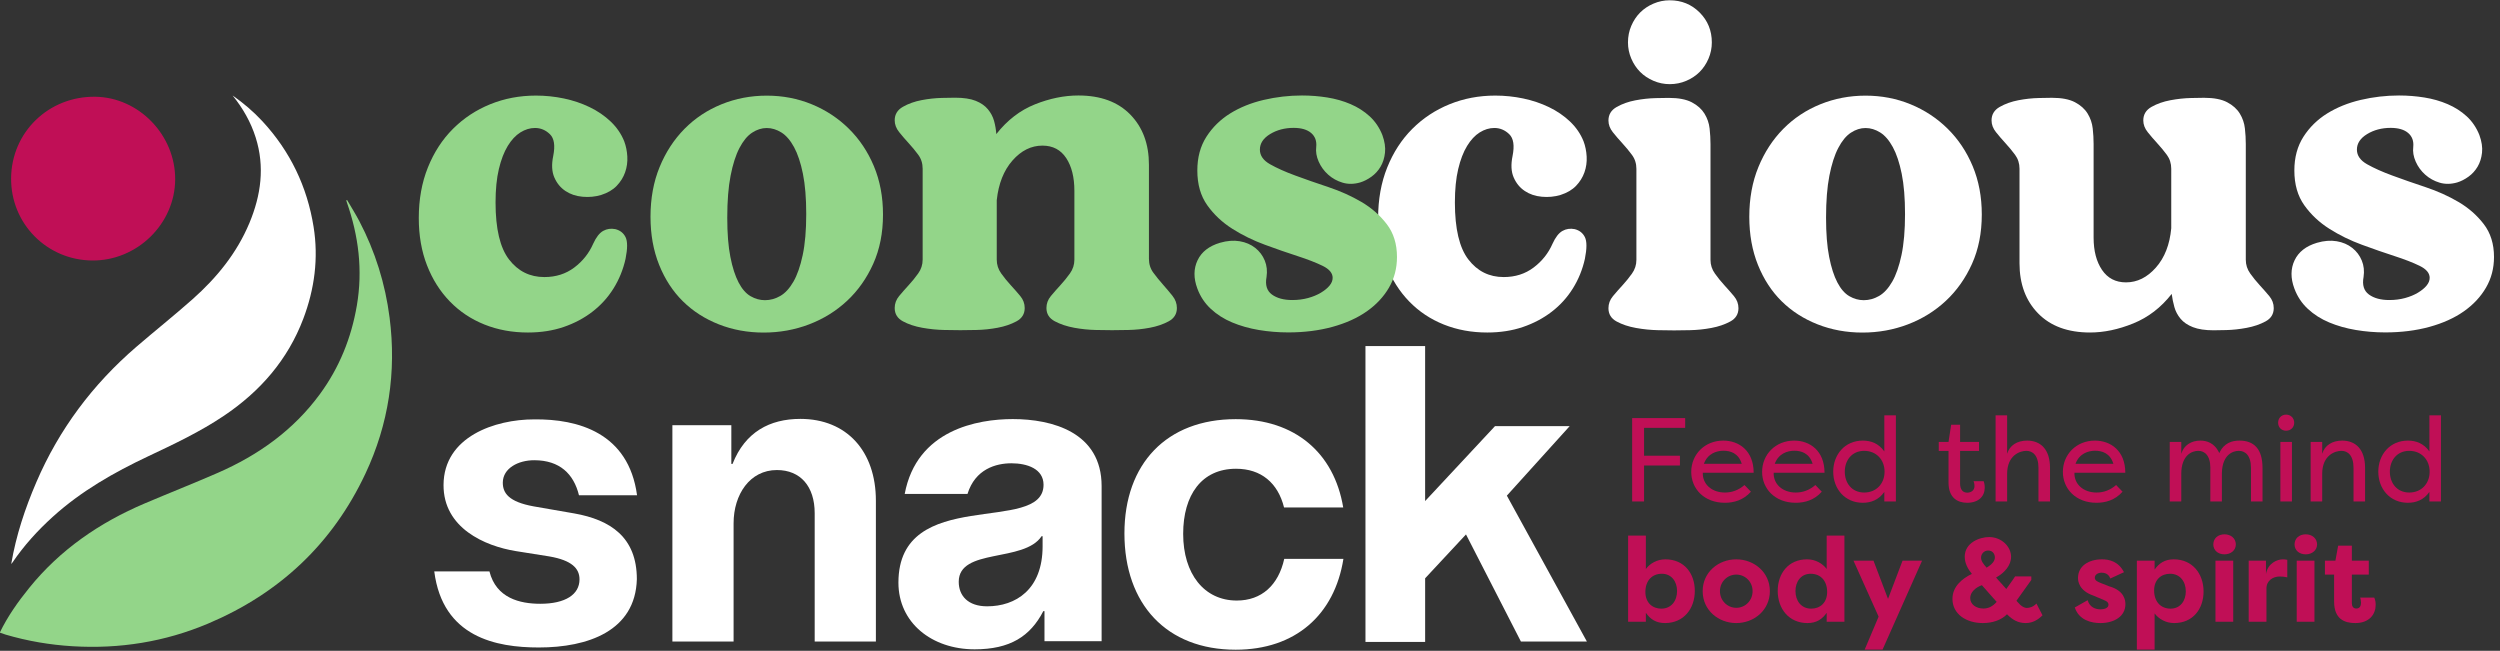 <?xml version="1.0" encoding="UTF-8" standalone="no"?>
<!DOCTYPE svg PUBLIC "-//W3C//DTD SVG 1.1//EN" "http://www.w3.org/Graphics/SVG/1.1/DTD/svg11.dtd">
<svg width="100%" height="100%" viewBox="0 0 242 63" version="1.1" xmlns="http://www.w3.org/2000/svg" xmlns:xlink="http://www.w3.org/1999/xlink" xml:space="preserve" xmlns:serif="http://www.serif.com/" style="fill-rule:evenodd;clip-rule:evenodd;stroke-linejoin:round;stroke-miterlimit:2;">
    <rect x="0" y="0" width="242" height="63" fill="#333333" stroke="none"/>
    <g transform="matrix(1,0,0,1,-500.745,-7309.93)">
        <g transform="matrix(1.6,0,0,1.6,0,1651.4)">
            <g transform="matrix(0.242,0,0,0.242,408.851,3546.82)">
                <path d="M0,22.407C-0.593,25.068 -1.59,27.528 -2.993,29.783C-4.399,32.04 -6.154,33.982 -8.264,35.605C-10.371,37.234 -12.774,38.51 -15.471,39.434C-18.174,40.356 -21.149,40.819 -24.403,40.819C-28.322,40.819 -31.944,40.154 -35.271,38.823C-38.6,37.492 -41.484,35.569 -43.923,33.055C-46.364,30.541 -48.27,27.528 -49.637,24.015C-51.006,20.504 -51.69,16.566 -51.69,12.202C-51.69,7.544 -50.931,3.327 -49.414,-0.443C-47.9,-4.214 -45.81,-7.432 -43.147,-10.094C-40.485,-12.755 -37.379,-14.808 -33.829,-16.25C-30.28,-17.692 -26.474,-18.412 -22.404,-18.412C-20.04,-18.412 -17.711,-18.171 -15.417,-17.692C-13.126,-17.211 -10.98,-16.489 -8.984,-15.528C-6.987,-14.567 -5.232,-13.366 -3.715,-11.924C-2.2,-10.482 -1.072,-8.836 -0.332,-6.987C0.111,-5.804 0.37,-4.528 0.445,-3.161C0.518,-1.791 0.334,-0.479 -0.109,0.777C-0.554,2.035 -1.258,3.161 -2.216,4.161C-3.179,5.157 -4.474,5.918 -6.1,6.434C-7.58,6.876 -9.133,7.026 -10.759,6.876C-12.385,6.731 -13.809,6.25 -15.029,5.437C-16.248,4.624 -17.175,3.495 -17.801,2.053C-18.43,0.611 -18.523,-1.181 -18.078,-3.327C-17.563,-5.915 -17.84,-7.725 -18.912,-8.763C-19.984,-9.796 -21.224,-10.316 -22.627,-10.316C-23.885,-10.316 -25.104,-9.944 -26.288,-9.206C-27.471,-8.465 -28.524,-7.337 -29.449,-5.822C-30.375,-4.308 -31.113,-2.384 -31.667,-0.054C-32.221,2.273 -32.498,5.067 -32.498,8.318C-32.498,14.902 -31.372,19.652 -29.115,22.573C-26.862,25.495 -23.921,26.956 -20.297,26.956C-17.413,26.956 -14.917,26.161 -12.81,24.569C-10.703,22.979 -9.133,21.004 -8.096,18.635C-7.358,17.009 -6.526,15.937 -5.6,15.42C-4.676,14.902 -3.658,14.754 -2.55,14.974C-1.367,15.272 -0.518,15.937 0,16.971C0.518,18.008 0.518,19.818 0,22.407" style="fill:white;fill-rule:nonzero;"/>
            </g>
            <g transform="matrix(0.242,0,0,0.242,411.458,3554.02)">
                <path d="M0,-61.452C0,-62.93 0.277,-64.316 0.831,-65.61C1.388,-66.904 2.126,-68.013 3.05,-68.939C3.974,-69.863 5.085,-70.604 6.379,-71.158C7.671,-71.712 9.022,-71.989 10.428,-71.989C13.385,-71.989 15.88,-70.972 17.915,-68.939C19.947,-66.904 20.965,-64.409 20.965,-61.452C20.965,-60.046 20.688,-58.695 20.134,-57.403C19.577,-56.109 18.837,-54.998 17.915,-54.076C16.988,-53.15 15.88,-52.412 14.586,-51.858C13.291,-51.301 11.906,-51.024 10.428,-51.024C9.022,-51.024 7.671,-51.301 6.379,-51.858C5.085,-52.412 3.974,-53.15 3.05,-54.076C2.126,-54.998 1.388,-56.109 0.831,-57.403C0.277,-58.695 0,-60.046 0,-61.452M-4.88,4.991C-4.88,3.881 -4.512,2.884 -3.772,1.996C-3.034,1.108 -2.237,0.204 -1.385,-0.722C-0.536,-1.646 0.259,-2.625 0.999,-3.661C1.737,-4.696 2.107,-5.841 2.107,-7.099L2.107,-29.839C2.107,-31.17 1.737,-32.335 0.999,-33.332C0.259,-34.331 -0.536,-35.292 -1.385,-36.216C-2.237,-37.14 -3.034,-38.064 -3.772,-38.991C-4.512,-39.913 -4.88,-40.894 -4.88,-41.929C-4.88,-43.408 -4.197,-44.536 -2.827,-45.313C-1.46,-46.09 0.093,-46.644 1.83,-46.975C3.568,-47.309 5.268,-47.493 6.933,-47.532C8.598,-47.568 9.688,-47.586 10.205,-47.586C12.647,-47.586 14.568,-47.216 15.973,-46.478C17.377,-45.738 18.43,-44.795 19.134,-43.648C19.836,-42.502 20.261,-41.264 20.411,-39.933C20.558,-38.603 20.631,-37.306 20.631,-36.05L20.631,-7.099C20.631,-5.841 21.001,-4.696 21.741,-3.661C22.479,-2.625 23.274,-1.646 24.126,-0.722C24.975,0.204 25.77,1.108 26.51,1.996C27.248,2.884 27.621,3.881 27.621,4.991C27.621,6.472 26.935,7.58 25.568,8.318C24.198,9.059 22.629,9.595 20.853,9.926C19.08,10.26 17.304,10.446 15.528,10.482C13.755,10.519 12.424,10.537 11.536,10.537C10.648,10.537 9.299,10.519 7.487,10.482C5.675,10.446 3.845,10.26 1.996,9.926C0.148,9.595 -1.46,9.059 -2.827,8.318C-4.197,7.58 -4.88,6.472 -4.88,4.991" style="fill:white;fill-rule:nonzero;"/>
            </g>
            <g transform="matrix(0.242,0,0,0.242,423.442,3549.32)">
                <path d="M0,1.773C0,5.695 0.257,8.967 0.777,11.59C1.292,14.215 1.978,16.343 2.827,17.969C3.677,19.595 4.676,20.742 5.823,21.407C6.969,22.072 8.171,22.406 9.429,22.406C10.759,22.406 12.033,22.054 13.255,21.35C14.475,20.649 15.565,19.465 16.527,17.801C17.488,16.139 18.262,13.92 18.855,11.147C19.448,8.374 19.743,4.955 19.743,0.885C19.743,-3.107 19.466,-6.47 18.912,-9.207C18.358,-11.943 17.617,-14.162 16.693,-15.863C15.767,-17.564 14.713,-18.783 13.532,-19.523C12.349,-20.261 11.127,-20.634 9.872,-20.634C8.613,-20.634 7.394,-20.245 6.211,-19.469C5.028,-18.692 3.974,-17.416 3.05,-15.642C2.123,-13.867 1.385,-11.555 0.831,-8.709C0.277,-5.862 0,-2.367 0,1.773M-19.191,1.553C-19.191,-3.032 -18.433,-7.172 -16.916,-10.871C-15.401,-14.568 -13.33,-17.75 -10.705,-20.411C-8.08,-23.073 -4.991,-25.126 -1.442,-26.567C2.107,-28.009 5.879,-28.729 9.872,-28.729C13.864,-28.729 17.617,-28.009 21.13,-26.567C24.641,-25.126 27.73,-23.091 30.391,-20.466C33.055,-17.841 35.142,-14.716 36.659,-11.094C38.173,-7.469 38.934,-3.441 38.934,0.996C38.934,5.584 38.119,9.687 36.493,13.309C34.865,16.933 32.682,20.019 29.948,22.572C27.212,25.122 24.051,27.082 20.465,28.451C16.877,29.821 13.087,30.502 9.095,30.502C5.103,30.502 1.367,29.821 -2.107,28.451C-5.584,27.082 -8.579,25.161 -11.093,22.683C-13.607,20.206 -15.585,17.174 -17.027,13.586C-18.469,10 -19.191,5.988 -19.191,1.553" style="fill:white;fill-rule:nonzero;"/>
            </g>
            <g transform="matrix(0.242,0,0,0.242,448.836,3546.9)">
                <path d="M0,22.297C0,23.555 0.368,24.7 1.108,25.735C1.846,26.771 2.643,27.749 3.493,28.674C4.342,29.6 5.139,30.504 5.879,31.392C6.617,32.28 6.987,33.277 6.987,34.387C6.987,35.868 6.304,36.976 4.935,37.714C3.565,38.454 1.996,38.99 0.22,39.322C-1.553,39.656 -3.256,39.842 -4.88,39.878C-6.508,39.914 -7.58,39.933 -8.098,39.933C-10.169,39.933 -11.87,39.674 -13.201,39.156C-14.531,38.641 -15.567,37.937 -16.307,37.049C-17.045,36.161 -17.565,35.182 -17.858,34.11C-18.156,33.038 -18.378,31.946 -18.524,30.838C-21.187,34.24 -24.387,36.699 -28.12,38.214C-31.854,39.731 -35.46,40.487 -38.934,40.487C-44.48,40.487 -48.806,38.897 -51.912,35.718C-55.019,32.539 -56.57,28.36 -56.57,23.183L-56.57,-0.444C-56.57,-1.774 -56.942,-2.939 -57.68,-3.936C-58.421,-4.935 -59.215,-5.896 -60.065,-6.82C-60.916,-7.744 -61.711,-8.669 -62.449,-9.595C-63.189,-10.517 -63.56,-11.498 -63.56,-12.534C-63.56,-14.012 -62.876,-15.141 -61.507,-15.917C-60.14,-16.694 -58.586,-17.248 -56.849,-17.58C-55.112,-17.913 -53.409,-18.097 -51.746,-18.136C-50.082,-18.172 -48.992,-18.19 -48.474,-18.19C-46.033,-18.19 -44.112,-17.82 -42.706,-17.082C-41.303,-16.342 -40.249,-15.399 -39.545,-14.253C-38.843,-13.106 -38.419,-11.868 -38.269,-10.538C-38.121,-9.207 -38.046,-7.91 -38.046,-6.654L-38.046,16.749C-38.046,20.078 -37.345,22.778 -35.939,24.847C-34.535,26.918 -32.539,27.954 -29.951,27.954C-27.139,27.954 -24.644,26.716 -22.461,24.236C-20.281,21.761 -19.007,18.489 -18.635,14.422L-18.635,-0.444C-18.635,-1.774 -19.007,-2.939 -19.745,-3.936C-20.486,-4.935 -21.28,-5.896 -22.13,-6.82C-22.981,-7.744 -23.776,-8.669 -24.514,-9.595C-25.254,-10.517 -25.625,-11.498 -25.625,-12.534C-25.625,-14.012 -24.941,-15.141 -23.572,-15.917C-22.205,-16.694 -20.631,-17.248 -18.857,-17.58C-17.082,-17.913 -15.362,-18.097 -13.7,-18.136C-12.036,-18.172 -10.946,-18.19 -10.428,-18.19C-7.987,-18.19 -6.065,-17.82 -4.66,-17.082C-3.256,-16.342 -2.201,-15.399 -1.499,-14.253C-0.797,-13.106 -0.372,-11.868 -0.223,-10.538C-0.075,-9.207 0,-7.91 0,-6.654L0,22.297Z" style="fill:white;fill-rule:nonzero;"/>
            </g>
            <g transform="matrix(0.242,0,0,0.242,459.961,3545.66)">
                <path d="M0,31.945C0,30.764 -0.833,29.765 -2.496,28.95C-4.16,28.137 -6.252,27.326 -8.763,26.511C-11.279,25.698 -13.995,24.755 -16.916,23.681C-19.838,22.612 -22.557,21.279 -25.068,19.689C-27.584,18.099 -29.674,16.14 -31.336,13.81C-33,11.48 -33.831,8.58 -33.831,5.103C-33.831,1.849 -33.075,-0.96 -31.558,-3.329C-30.044,-5.692 -28.063,-7.634 -25.625,-9.151C-23.183,-10.666 -20.392,-11.794 -17.25,-12.535C-14.107,-13.273 -10.909,-13.643 -7.655,-13.643C-5.511,-13.643 -3.404,-13.477 -1.333,-13.143C0.738,-12.812 2.68,-12.258 4.492,-11.481C6.302,-10.704 7.891,-9.687 9.261,-8.431C10.628,-7.171 11.681,-5.62 12.422,-3.771C13.014,-2.143 13.235,-0.665 13.087,0.666C12.939,1.997 12.569,3.162 11.979,4.159C11.386,5.158 10.628,5.989 9.706,6.654C8.779,7.322 7.837,7.803 6.876,8.096C5.323,8.541 3.863,8.56 2.496,8.153C1.126,7.747 -0.075,7.081 -1.11,6.157C-2.146,5.233 -2.941,4.143 -3.495,2.885C-4.049,1.627 -4.253,0.407 -4.106,-0.776C-3.958,-2.254 -4.383,-3.419 -5.38,-4.271C-6.379,-5.12 -7.839,-5.547 -9.763,-5.547C-11.981,-5.547 -13.941,-5.027 -15.642,-3.994C-17.343,-2.956 -18.192,-1.664 -18.192,-0.111C-18.192,1.37 -17.343,2.589 -15.642,3.55C-13.941,4.511 -11.834,5.455 -9.317,6.377C-6.806,7.304 -4.049,8.264 -1.054,9.261C1.939,10.26 4.694,11.5 7.21,12.979C9.722,14.457 11.829,16.305 13.532,18.524C15.231,20.743 16.082,23.479 16.082,26.731C16.082,29.542 15.417,32.095 14.086,34.386C12.755,36.68 10.907,38.655 8.541,40.32C6.172,41.984 3.309,43.279 -0.057,44.203C-3.422,45.125 -7.099,45.588 -11.093,45.588C-13.607,45.588 -16.066,45.384 -18.469,44.98C-20.874,44.573 -23.093,43.944 -25.125,43.093C-27.16,42.243 -28.933,41.115 -30.448,39.709C-31.965,38.306 -33.093,36.605 -33.831,34.609C-34.794,32.02 -34.774,29.672 -33.777,27.564C-32.778,25.457 -30.911,23.997 -28.175,23.182C-26.401,22.666 -24.755,22.537 -23.24,22.793C-21.723,23.054 -20.429,23.609 -19.357,24.458C-18.285,25.31 -17.49,26.363 -16.973,27.619C-16.455,28.877 -16.307,30.246 -16.527,31.725C-16.9,33.721 -16.455,35.181 -15.197,36.105C-13.941,37.029 -12.24,37.493 -10.094,37.493C-8.691,37.493 -7.378,37.325 -6.156,36.993C-4.937,36.659 -3.865,36.216 -2.941,35.662C-2.017,35.106 -1.294,34.516 -0.777,33.887C-0.261,33.26 0,32.61 0,31.945" style="fill:white;fill-rule:nonzero;"/>
            </g>
            <g transform="matrix(0.242,0,0,0.242,350.811,3546.82)">
                <path d="M0,22.407C-0.593,25.068 -1.59,27.528 -2.993,29.783C-4.399,32.04 -6.154,33.982 -8.264,35.605C-10.371,37.234 -12.774,38.51 -15.471,39.434C-18.174,40.356 -21.149,40.819 -24.403,40.819C-28.322,40.819 -31.944,40.154 -35.271,38.823C-38.6,37.492 -41.484,35.569 -43.923,33.055C-46.364,30.541 -48.27,27.528 -49.637,24.015C-51.006,20.504 -51.69,16.566 -51.69,12.202C-51.69,7.544 -50.931,3.327 -49.414,-0.443C-47.9,-4.214 -45.81,-7.432 -43.147,-10.094C-40.485,-12.755 -37.379,-14.808 -33.829,-16.25C-30.28,-17.692 -26.474,-18.412 -22.404,-18.412C-20.04,-18.412 -17.711,-18.171 -15.417,-17.692C-13.126,-17.211 -10.98,-16.489 -8.984,-15.528C-6.987,-14.567 -5.232,-13.366 -3.715,-11.924C-2.2,-10.482 -1.072,-8.836 -0.332,-6.987C0.111,-5.804 0.37,-4.528 0.445,-3.161C0.518,-1.791 0.334,-0.479 -0.109,0.777C-0.554,2.035 -1.258,3.161 -2.216,4.161C-3.179,5.157 -4.474,5.918 -6.1,6.434C-7.58,6.876 -9.133,7.026 -10.759,6.876C-12.385,6.731 -13.809,6.25 -15.029,5.437C-16.248,4.624 -17.175,3.495 -17.801,2.053C-18.43,0.611 -18.524,-1.181 -18.078,-3.327C-17.563,-5.915 -17.84,-7.725 -18.912,-8.763C-19.984,-9.796 -21.224,-10.316 -22.627,-10.316C-23.885,-10.316 -25.105,-9.944 -26.288,-9.206C-27.471,-8.465 -28.524,-7.337 -29.449,-5.822C-30.375,-4.308 -31.113,-2.384 -31.667,-0.054C-32.221,2.273 -32.498,5.067 -32.498,8.318C-32.498,14.902 -31.372,19.652 -29.115,22.573C-26.862,25.495 -23.921,26.956 -20.297,26.956C-17.413,26.956 -14.917,26.161 -12.81,24.569C-10.703,22.979 -9.133,21.004 -8.096,18.635C-7.358,17.009 -6.526,15.937 -5.6,15.42C-4.676,14.902 -3.658,14.754 -2.55,14.974C-1.367,15.272 -0.518,15.937 0,16.971C0.518,18.008 0.518,19.818 0,22.407" style="fill:rgb(147,213,137);fill-rule:nonzero;"/>
            </g>
            <g transform="matrix(0.242,0,0,0.242,356.965,3549.32)">
                <path d="M0,1.773C0,5.695 0.257,8.967 0.777,11.59C1.292,14.215 1.978,16.343 2.827,17.969C3.677,19.595 4.676,20.742 5.823,21.407C6.969,22.072 8.171,22.406 9.429,22.406C10.759,22.406 12.033,22.054 13.255,21.35C14.475,20.649 15.565,19.465 16.527,17.801C17.488,16.139 18.262,13.92 18.855,11.147C19.448,8.374 19.743,4.955 19.743,0.885C19.743,-3.107 19.466,-6.47 18.912,-9.207C18.358,-11.943 17.617,-14.162 16.693,-15.863C15.767,-17.564 14.713,-18.783 13.532,-19.523C12.349,-20.261 11.127,-20.634 9.872,-20.634C8.613,-20.634 7.394,-20.245 6.211,-19.469C5.028,-18.692 3.974,-17.416 3.05,-15.642C2.123,-13.867 1.385,-11.555 0.831,-8.709C0.277,-5.862 0,-2.367 0,1.773M-19.191,1.553C-19.191,-3.032 -18.433,-7.172 -16.916,-10.871C-15.401,-14.568 -13.33,-17.75 -10.705,-20.411C-8.08,-23.073 -4.991,-25.126 -1.442,-26.567C2.107,-28.009 5.879,-28.729 9.872,-28.729C13.864,-28.729 17.617,-28.009 21.13,-26.567C24.641,-25.126 27.73,-23.091 30.391,-20.466C33.055,-17.841 35.142,-14.716 36.659,-11.094C38.173,-7.469 38.934,-3.441 38.934,0.996C38.934,5.584 38.119,9.687 36.493,13.309C34.865,16.933 32.682,20.019 29.948,22.572C27.212,25.122 24.051,27.082 20.465,28.451C16.877,29.821 13.087,30.502 9.095,30.502C5.103,30.502 1.367,29.821 -2.107,28.451C-5.584,27.082 -8.579,25.161 -11.093,22.683C-13.607,20.206 -15.585,17.174 -17.027,13.586C-18.469,10 -19.191,5.988 -19.191,1.553" style="fill:rgb(147,213,137);fill-rule:nonzero;"/>
            </g>
            <g transform="matrix(0.242,0,0,0.242,367.095,3543.7)">
                <path d="M0,47.587C0,46.477 0.368,45.48 1.108,44.592C1.846,43.704 2.643,42.8 3.495,41.873C4.344,40.949 5.139,39.97 5.879,38.935C6.617,37.899 6.987,36.755 6.987,35.497L6.987,12.756C6.987,11.426 6.617,10.261 5.879,9.264C5.139,8.265 4.344,7.304 3.495,6.38C2.643,5.455 1.846,4.531 1.108,3.605C0.368,2.683 0,1.702 0,0.666C0,-0.812 0.684,-1.941 2.053,-2.717C3.42,-3.494 4.973,-4.048 6.71,-4.38C8.448,-4.714 10.148,-4.897 11.813,-4.936C13.478,-4.972 14.568,-4.991 15.085,-4.991C17.229,-4.991 18.948,-4.732 20.243,-4.214C21.537,-3.696 22.554,-2.994 23.292,-2.107C24.033,-1.219 24.55,-0.238 24.846,0.832C25.141,1.906 25.327,2.996 25.402,4.104C28.136,0.63 31.352,-1.848 35.051,-3.326C38.748,-4.804 42.372,-5.545 45.922,-5.545C51.467,-5.545 55.793,-3.955 58.9,-0.776C62.006,2.406 63.557,6.584 63.557,11.759L63.557,35.274C63.557,36.605 63.927,37.77 64.668,38.769C65.406,39.766 66.201,40.747 67.052,41.708C67.901,42.668 68.696,43.613 69.437,44.535C70.175,45.461 70.547,46.477 70.547,47.587C70.547,49.068 69.861,50.176 68.494,50.914C67.125,51.654 65.556,52.19 63.78,52.522C62.006,52.855 60.212,53.042 58.4,53.078C56.588,53.114 55.239,53.132 54.351,53.132C53.463,53.132 52.114,53.114 50.302,53.078C48.49,53.042 46.678,52.855 44.868,52.522C43.056,52.19 41.446,51.654 40.042,50.914C38.637,50.176 37.935,49.068 37.935,47.587C37.935,46.477 38.305,45.48 39.045,44.592C39.783,43.704 40.578,42.8 41.43,41.873C42.279,40.949 43.074,39.97 43.814,38.935C44.552,37.899 44.922,36.755 44.922,35.497L44.922,18.304C44.922,14.902 44.239,12.166 42.872,10.095C41.503,8.026 39.525,6.988 36.936,6.988C34.127,6.988 31.631,8.228 29.449,10.706C27.269,13.183 25.956,16.492 25.511,20.632L25.511,35.497C25.511,36.755 25.881,37.899 26.621,38.935C27.359,39.97 28.154,40.949 29.006,41.873C29.855,42.8 30.65,43.704 31.39,44.592C32.128,45.48 32.501,46.477 32.501,47.587C32.501,49.068 31.815,50.176 30.448,50.914C29.079,51.654 27.509,52.19 25.734,52.522C23.96,52.855 22.184,53.042 20.408,53.078C18.635,53.114 17.304,53.132 16.416,53.132C15.528,53.132 14.179,53.114 12.367,53.078C10.555,53.042 8.725,52.855 6.876,52.522C5.028,52.19 3.42,51.654 2.053,50.914C0.684,50.176 0,49.068 0,47.587" style="fill:rgb(147,213,137);fill-rule:nonzero;"/>
            </g>
            <g transform="matrix(0.242,0,0,0.242,393.591,3545.66)">
                <path d="M0,31.945C0,30.764 -0.833,29.765 -2.496,28.95C-4.16,28.137 -6.252,27.326 -8.763,26.511C-11.279,25.698 -13.995,24.755 -16.916,23.681C-19.838,22.612 -22.557,21.279 -25.068,19.689C-27.584,18.099 -29.674,16.14 -31.336,13.81C-33,11.48 -33.831,8.58 -33.831,5.103C-33.831,1.849 -33.075,-0.96 -31.558,-3.329C-30.044,-5.692 -28.063,-7.634 -25.625,-9.151C-23.183,-10.666 -20.392,-11.794 -17.25,-12.535C-14.107,-13.273 -10.909,-13.643 -7.655,-13.643C-5.511,-13.643 -3.404,-13.477 -1.333,-13.143C0.738,-12.812 2.68,-12.258 4.492,-11.481C6.302,-10.704 7.891,-9.687 9.261,-8.431C10.628,-7.171 11.681,-5.62 12.422,-3.771C13.014,-2.143 13.235,-0.665 13.087,0.666C12.939,1.997 12.569,3.162 11.979,4.159C11.386,5.158 10.628,5.989 9.706,6.654C8.779,7.322 7.837,7.803 6.876,8.096C5.323,8.541 3.863,8.56 2.496,8.153C1.126,7.747 -0.075,7.081 -1.11,6.157C-2.146,5.233 -2.941,4.143 -3.495,2.885C-4.049,1.627 -4.253,0.407 -4.106,-0.776C-3.958,-2.254 -4.383,-3.419 -5.38,-4.271C-6.379,-5.12 -7.839,-5.547 -9.763,-5.547C-11.981,-5.547 -13.941,-5.027 -15.642,-3.994C-17.343,-2.956 -18.192,-1.664 -18.192,-0.111C-18.192,1.37 -17.343,2.589 -15.642,3.55C-13.941,4.511 -11.834,5.455 -9.317,6.377C-6.806,7.304 -4.049,8.264 -1.054,9.261C1.939,10.26 4.694,11.5 7.21,12.979C9.722,14.457 11.829,16.305 13.532,18.524C15.231,20.743 16.082,23.479 16.082,26.731C16.082,29.542 15.417,32.095 14.086,34.386C12.755,36.68 10.907,38.655 8.541,40.32C6.172,41.984 3.309,43.279 -0.057,44.203C-3.422,45.125 -7.099,45.588 -11.093,45.588C-13.607,45.588 -16.066,45.384 -18.469,44.98C-20.874,44.573 -23.093,43.944 -25.125,43.093C-27.16,42.243 -28.933,41.115 -30.448,39.709C-31.965,38.306 -33.093,36.605 -33.831,34.609C-34.794,32.02 -34.774,29.672 -33.777,27.564C-32.778,25.457 -30.911,23.997 -28.175,23.182C-26.401,22.666 -24.755,22.537 -23.24,22.793C-21.723,23.054 -20.429,23.609 -19.357,24.458C-18.285,25.31 -17.49,26.363 -16.973,27.619C-16.455,28.877 -16.307,30.246 -16.527,31.725C-16.9,33.721 -16.455,35.181 -15.197,36.105C-13.941,37.029 -12.24,37.493 -10.094,37.493C-8.691,37.493 -7.378,37.325 -6.156,36.993C-4.937,36.659 -3.865,36.216 -2.941,35.662C-2.017,35.106 -1.294,34.516 -0.777,33.887C-0.261,33.26 0,32.61 0,31.945" style="fill:rgb(147,213,137);fill-rule:nonzero;"/>
            </g>
            <g transform="matrix(0.191,0,0,0.191,345.563,3561.92)">
                <path d="M0,72.428C-13.564,72.428 -30.442,69.165 -33.111,48.337L-15.635,48.337C-13.496,56.816 -5.978,58.585 0.477,58.585C8.403,58.585 12.894,55.657 12.894,50.858C12.894,47.381 10.446,44.826 3.378,43.591L-7.24,41.902C-17.125,40.305 -30.232,34.571 -30.175,20.953C-30.11,5.612 -13.805,0.168 -1.483,0.179C12.402,0 28.452,4.415 31.121,24.213L12.726,24.213C11.056,17.411 6.592,13.145 -1.361,13.115C-6.534,13.088 -11.372,15.673 -11.403,20.187C-11.418,23.462 -9.611,26.287 -1.609,27.735L11.231,29.966C22.657,31.994 31.056,37.472 31.06,50.789C30.61,67.228 15.509,72.428 -0.004,72.428L0,72.428Z" style="fill:white;fill-rule:nonzero;"/>
            </g>
            <g transform="matrix(0.191,0,0,0.191,353.645,3575.01)">
                <path d="M0,-66.511L18.673,-66.511L18.673,-54.247L19.054,-54.247C23.015,-64.353 30.85,-68.513 40.533,-68.513C55.223,-68.513 64.46,-58.276 64.46,-42.603L64.46,2.002L45.074,2.002L45.074,-38.642C45.074,-47.102 40.598,-52.31 33.099,-52.31C24.529,-52.31 19.386,-44.563 19.386,-35.436L19.386,2.002L0,2.002L0,-66.511Z" style="fill:white;fill-rule:nonzero;"/>
            </g>
            <g transform="matrix(0.191,0,0,0.191,376.043,3568.17)">
                <path d="M0,7.647L0,4.452L-0.316,4.452C-5.886,12.893 -26.565,8.116 -26.565,18.897C-26.565,23.346 -23.595,26.667 -17.571,26.667C-8.563,26.667 0,21.391 0,7.647M-45.669,19.164C-45.669,-11.804 0.297,4.174 0.297,-11.83C0.297,-16.893 -4.907,-18.639 -9.866,-18.639C-14.773,-18.639 -21.342,-16.821 -23.789,-8.933L-43.679,-8.933C-39.874,-29.28 -20.534,-32.642 -9.443,-32.642C3.061,-32.642 18.692,-28.456 18.692,-11.43L18.692,37.719L0.595,37.719L0.595,28.192L0.229,28.192C-3.9,36.168 -10.293,40.289 -21.529,40.289C-35.085,40.289 -45.669,31.886 -45.669,19.164" style="fill:white;fill-rule:nonzero;"/>
            </g>
            <g transform="matrix(0.191,0,0,0.191,387.726,3561.94)">
                <path d="M0,73.03C-21.895,73.03 -35.249,58.619 -35.249,36.191C-35.249,14.148 -21.895,0 0,0C18.749,0 31.155,10.648 34.052,27.964L15.311,27.964C13.362,20.194 8.056,15.711 0.103,15.711C-10.789,15.711 -16.641,24.006 -16.641,36.336C-16.641,49.008 -9.992,57.456 0.336,57.456C8.204,57.456 13.523,52.596 15.375,44.25L34.117,44.25C31.3,62.02 18.875,73.03 0,73.03" style="fill:white;fill-rule:nonzero;"/>
            </g>
            <g transform="matrix(0.191,0,0,0.191,395.576,3575.42)">
                <path d="M0,-93.732L18.898,-93.732L18.898,-44.628L41.037,-68.372L64.693,-68.372L44.788,-46.348L70.14,-0.134L49.241,-0.134L31.845,-34.064L18.902,-20.168L18.902,0L0.004,0L0,-93.732Z" style="fill:white;fill-rule:nonzero;"/>
            </g>
            <g transform="matrix(0.308,0,0,0.308,411.005,3566.92)">
                <path d="M4.633,0L4.633,-7.066L11.675,-7.066L11.675,-8.985L4.633,-8.985L4.633,-14.46L12.705,-14.46L12.705,-16.378L2.293,-16.378L2.293,0L4.633,0Z" style="fill:rgb(192,15,86);fill-rule:nonzero;"/>
            </g>
            <g transform="matrix(0.308,0,0,0.308,411.005,3566.92)">
                <path d="M24.357,-3.229C23.21,-2.246 21.947,-1.755 20.52,-1.755C17.923,-1.755 16.098,-3.393 16.168,-5.639L26.159,-5.639C26.159,-9.967 23.281,-11.956 20.192,-11.956C16.542,-11.956 13.898,-9.242 13.898,-5.803C13.898,-2.504 16.425,0.257 20.496,0.257C22.251,0.257 24.123,-0.234 25.62,-1.919L24.357,-3.229ZM20.239,-9.967C21.526,-9.967 23.187,-9.523 23.819,-7.394L16.378,-7.394C17.127,-9.429 18.882,-9.967 20.239,-9.967Z" style="fill:rgb(192,15,86);fill-rule:nonzero;"/>
            </g>
            <g transform="matrix(0.308,0,0,0.308,411.005,3566.92)">
                <path d="M38.279,-3.229C37.132,-2.246 35.869,-1.755 34.441,-1.755C31.844,-1.755 30.019,-3.393 30.089,-5.639L40.08,-5.639C40.08,-9.967 37.202,-11.956 34.114,-11.956C30.464,-11.956 27.82,-9.242 27.82,-5.803C27.82,-2.504 30.347,0.257 34.418,0.257C36.173,0.257 38.045,-0.234 39.542,-1.919L38.279,-3.229ZM34.161,-9.967C35.447,-9.967 37.109,-9.523 37.74,-7.394L30.3,-7.394C31.049,-9.429 32.804,-9.967 34.161,-9.967Z" style="fill:rgb(192,15,86);fill-rule:nonzero;"/>
            </g>
            <g transform="matrix(0.308,0,0,0.308,411.005,3566.92)">
                <path d="M41.788,-5.849C41.788,-2.48 44.081,0.257 47.591,0.257C49.182,0.257 50.703,-0.281 51.826,-1.872L51.826,0L54.095,0L54.095,-16.917L51.826,-16.917L51.826,-9.827C50.703,-11.418 49.182,-11.956 47.591,-11.956C44.081,-11.956 41.788,-9.219 41.788,-5.849ZM51.873,-5.849C51.873,-3.486 50.235,-1.755 47.872,-1.755C45.438,-1.755 44.058,-3.627 44.058,-5.849C44.058,-8.072 45.438,-9.944 47.872,-9.944C50.235,-9.944 51.873,-8.213 51.873,-5.849Z" style="fill:rgb(192,15,86);fill-rule:nonzero;"/>
            </g>
            <g transform="matrix(0.308,0,0,0.308,411.005,3566.92)">
                <path d="M66.707,-9.921L70.427,-9.921L70.427,-11.699L66.707,-11.699L66.707,-15.068L64.952,-15.068L64.437,-11.699L62.519,-11.699L62.519,-9.921L64.437,-9.921L64.437,-3.697C64.437,-0.702 66.239,0.257 68.087,0.257C70.357,0.257 71.55,-1.029 71.55,-2.714C71.55,-2.878 71.55,-3.018 71.527,-3.182C71.503,-3.439 71.433,-3.72 71.34,-3.978L69.351,-3.978C69.515,-3.627 69.538,-3.182 69.538,-3.018C69.538,-2.153 68.836,-1.731 68.111,-1.731C67.339,-1.731 66.707,-2.223 66.707,-3.533L66.707,-9.921Z" style="fill:rgb(192,15,86);fill-rule:nonzero;"/>
            </g>
            <g transform="matrix(0.308,0,0,0.308,411.005,3566.92)">
                <path d="M82.102,0L84.372,0L84.372,-6.598C84.372,-10.365 82.407,-11.956 79.88,-11.956C77.938,-11.956 76.44,-11.044 75.949,-9.359L75.949,-16.917L73.679,-16.917L73.679,0L75.949,0L75.949,-5.428C75.949,-9.102 78.499,-9.944 79.716,-9.944C80.956,-9.944 82.102,-9.078 82.102,-6.598L82.102,0Z" style="fill:rgb(192,15,86);fill-rule:nonzero;"/>
            </g>
            <g transform="matrix(0.308,0,0,0.308,411.005,3566.92)">
                <path d="M97.358,-3.229C96.211,-2.246 94.948,-1.755 93.521,-1.755C90.923,-1.755 89.098,-3.393 89.169,-5.639L99.159,-5.639C99.159,-9.967 96.281,-11.956 93.193,-11.956C89.543,-11.956 86.899,-9.242 86.899,-5.803C86.899,-2.504 89.426,0.257 93.497,0.257C95.252,0.257 97.124,-0.234 98.621,-1.919L97.358,-3.229ZM93.24,-9.967C94.527,-9.967 96.188,-9.523 96.82,-7.394L89.379,-7.394C90.128,-9.429 91.883,-9.967 93.24,-9.967Z" style="fill:rgb(192,15,86);fill-rule:nonzero;"/>
            </g>
            <g transform="matrix(0.308,0,0,0.308,411.005,3566.92)">
                <path d="M115.865,0L118.135,0L118.135,-5.686C118.252,-9.265 120.358,-9.944 121.457,-9.944C122.697,-9.944 123.844,-9.078 123.844,-6.598L123.844,0L126.113,0L126.113,-6.598C126.113,-10.365 124.382,-11.956 121.598,-11.956C120.194,-11.956 118.556,-11.558 117.62,-9.499C116.684,-11.582 115.046,-11.956 113.9,-11.956C112.145,-11.956 110.648,-11.067 110.156,-9.359L110.156,-11.699L107.887,-11.699L107.887,0L110.156,0L110.156,-5.428C110.156,-9.102 112.262,-9.944 113.479,-9.944C114.719,-9.944 115.865,-9.078 115.865,-6.598L115.865,0Z" style="fill:rgb(192,15,86);fill-rule:nonzero;"/>
            </g>
            <g transform="matrix(0.308,0,0,0.308,411.005,3566.92)">
                <path d="M131.893,0L129.623,0L129.623,-11.699L131.893,-11.699L131.893,0ZM129.179,-15.466C129.179,-16.378 129.834,-17.057 130.746,-17.057C131.659,-17.057 132.337,-16.378 132.337,-15.466C132.337,-14.553 131.659,-13.898 130.746,-13.898C129.834,-13.898 129.179,-14.553 129.179,-15.466Z" style="fill:rgb(192,15,86);fill-rule:nonzero;"/>
            </g>
            <g transform="matrix(0.308,0,0,0.308,411.005,3566.92)">
                <path d="M143.989,0L146.259,0L146.259,-6.598C146.259,-10.365 144.293,-11.956 141.767,-11.956C139.825,-11.956 138.327,-11.044 137.836,-9.359L137.836,-11.699L135.566,-11.699L135.566,0L137.836,0L137.836,-5.428C137.836,-9.102 140.386,-9.944 141.603,-9.944C142.843,-9.944 143.989,-9.078 143.989,-6.598L143.989,0Z" style="fill:rgb(192,15,86);fill-rule:nonzero;"/>
            </g>
            <g transform="matrix(0.308,0,0,0.308,411.005,3566.92)">
                <path d="M148.856,-5.849C148.856,-2.48 151.149,0.257 154.659,0.257C156.25,0.257 157.771,-0.281 158.894,-1.872L158.894,0L161.163,0L161.163,-16.917L158.894,-16.917L158.894,-9.827C157.771,-11.418 156.25,-11.956 154.659,-11.956C151.149,-11.956 148.856,-9.219 148.856,-5.849ZM158.94,-5.849C158.94,-3.486 157.303,-1.755 154.939,-1.755C152.506,-1.755 151.126,-3.627 151.126,-5.849C151.126,-8.072 152.506,-9.944 154.939,-9.944C157.303,-9.944 158.94,-8.213 158.94,-5.849Z" style="fill:rgb(192,15,86);fill-rule:nonzero;"/>
            </g>
            <g transform="matrix(0.308,0,0,0.308,411.005,3566.92)">
                <path d="M14.6,17.568C14.6,14.199 12.565,11.367 8.821,11.367C7.206,11.367 5.803,12.163 4.984,13.263L4.984,6.711L1.497,6.711L1.497,23.628L4.984,23.628L4.984,21.873C5.849,23.113 6.973,23.885 8.751,23.885C12.401,23.885 14.6,21.077 14.6,17.568ZM11.114,17.591C11.114,19.533 9.967,21.054 8.025,21.054C6.317,21.054 4.89,19.931 4.89,17.778C4.89,15.532 6.224,14.199 8.119,14.199C10.038,14.199 11.114,15.743 11.114,17.591Z" style="fill:rgb(192,15,86);fill-rule:nonzero;"/>
            </g>
            <g transform="matrix(0.308,0,0,0.308,411.005,3566.92)">
                <path d="M16.144,17.615C16.144,21.382 19.256,23.885 22.743,23.885C26.229,23.885 29.341,21.358 29.341,17.615C29.341,13.894 26.229,11.367 22.743,11.367C19.256,11.367 16.144,13.871 16.144,17.615ZM19.537,17.615C19.537,15.743 21.035,14.362 22.743,14.362C24.497,14.362 25.948,15.766 25.948,17.615C25.948,19.486 24.497,20.89 22.743,20.89C21.035,20.89 19.537,19.51 19.537,17.615Z" style="fill:rgb(192,15,86);fill-rule:nonzero;"/>
            </g>
            <g transform="matrix(0.308,0,0,0.308,411.005,3566.92)">
                <path d="M34.371,17.591C34.371,15.743 35.447,14.199 37.366,14.199C39.261,14.199 40.595,15.532 40.595,17.778C40.595,19.931 39.168,21.054 37.46,21.054C35.518,21.054 34.371,19.533 34.371,17.591ZM40.501,6.711L40.501,13.263C39.682,12.163 38.279,11.367 36.664,11.367C32.921,11.367 30.885,14.199 30.885,17.568C30.885,21.077 33.084,23.885 36.734,23.885C38.513,23.885 39.636,23.113 40.501,21.873L40.501,23.628L43.988,23.628L43.988,6.711L40.501,6.711Z" style="fill:rgb(192,15,86);fill-rule:nonzero;"/>
            </g>
            <g transform="matrix(0.308,0,0,0.308,411.005,3566.92)">
                <path d="M52.551,19.135L49.697,11.625L45.766,11.625L50.703,22.622L47.965,29.103L51.475,29.103L59.243,11.625L55.406,11.625L52.551,19.135Z" style="fill:rgb(192,15,86);fill-rule:nonzero;"/>
            </g>
            <g transform="matrix(0.308,0,0,0.308,411.005,3566.92)">
                <path d="M76.042,22.271C76.955,23.183 78.055,23.885 79.576,23.885C80.979,23.885 82.032,23.23 82.898,22.364L81.705,20.048C81.026,20.773 80.254,20.914 79.786,20.914C79.435,20.914 78.967,20.703 78.523,20.305L77.774,19.51L80.699,15.415L80.699,14.713L77.517,14.713C77.353,14.924 77.212,15.205 77.049,15.415L75.785,17.193L73.773,14.947C75.434,14.011 76.721,12.561 76.721,10.876C76.721,8.794 74.779,6.992 72.416,6.992C70.544,6.992 67.619,8.092 67.619,10.853C67.619,12.14 68.251,13.286 69.023,14.222C67.105,15.158 65.209,16.702 65.209,19.135C65.209,22.13 67.923,23.885 71.176,23.885C73.118,23.885 74.826,23.277 75.925,22.154L76.042,22.271ZM73.89,19.72C73.165,20.563 72.322,21.031 71.293,21.031C69.819,21.031 68.696,20.188 68.696,18.972C68.696,17.825 69.748,16.889 70.989,16.445L73.89,19.72ZM70.825,11.04C70.825,10.291 71.41,9.636 72.229,9.636C73.141,9.636 73.539,10.361 73.539,10.993C73.539,11.718 72.954,12.374 71.924,13.005C71.269,12.28 70.825,11.672 70.825,11.04Z" style="fill:rgb(192,15,86);fill-rule:nonzero;"/>
            </g>
            <g transform="matrix(0.308,0,0,0.308,411.005,3566.92)">
                <path d="M89.239,20.82C90.058,23.324 92.491,23.885 94.269,23.885C96.913,23.885 99.183,22.622 99.183,20.165C99.183,19.369 98.925,17.521 96.094,16.702L94.293,16C93.661,15.743 93.17,15.509 93.17,14.971C93.17,14.339 93.848,13.988 94.503,13.988C95.065,13.988 95.884,14.175 96.211,15.134L98.902,13.894C97.779,11.718 95.93,11.367 94.573,11.367C92.023,11.367 89.87,12.631 89.87,15.041C89.87,15.579 90.011,17.498 92.865,18.48L94.971,19.369C95.626,19.627 95.86,19.884 95.86,20.282C95.86,20.914 95.065,21.194 94.293,21.194C93.31,21.194 92.14,20.773 91.766,19.393L89.239,20.82Z" style="fill:rgb(192,15,86);fill-rule:nonzero;"/>
            </g>
            <g transform="matrix(0.308,0,0,0.308,411.005,3566.92)">
                <path d="M111.045,17.661C111.045,19.51 109.969,21.054 108.05,21.054C106.155,21.054 104.822,19.72 104.822,17.474C104.822,15.322 106.249,14.199 107.957,14.199C109.899,14.199 111.045,15.719 111.045,17.661ZM104.915,29.103L104.915,21.99C105.734,23.09 107.138,23.885 108.752,23.885C112.496,23.885 114.532,21.054 114.532,17.685C114.532,14.175 112.332,11.367 108.682,11.367C106.904,11.367 105.781,12.14 104.915,13.38L104.915,11.625L101.429,11.625L101.429,29.103L104.915,29.103Z" style="fill:rgb(192,15,86);fill-rule:nonzero;"/>
            </g>
            <g transform="matrix(0.308,0,0,0.308,411.005,3566.92)">
                <path d="M120.358,23.628L120.358,11.625L116.871,11.625L116.871,23.628L120.358,23.628ZM116.45,8.443C116.45,9.589 117.363,10.385 118.65,10.385C119.89,10.385 120.872,9.589 120.872,8.443C120.872,7.249 119.89,6.454 118.65,6.454C117.363,6.454 116.45,7.249 116.45,8.443Z" style="fill:rgb(192,15,86);fill-rule:nonzero;"/>
            </g>
            <g transform="matrix(0.308,0,0,0.308,411.005,3566.92)">
                <path d="M126.792,11.625L123.399,11.625L123.399,23.628L126.886,23.628L126.886,17.1C126.886,15.509 128.196,14.737 129.506,14.737C129.857,14.737 130.489,14.783 130.98,14.9L130.98,11.461C130.606,11.391 130.489,11.367 130.091,11.367C129.062,11.367 127.166,12.069 126.792,14.245L126.792,11.625Z" style="fill:rgb(192,15,86);fill-rule:nonzero;"/>
            </g>
            <g transform="matrix(0.308,0,0,0.308,411.005,3566.92)">
                <path d="M136.315,23.628L136.315,11.625L132.829,11.625L132.829,23.628L136.315,23.628ZM132.407,8.443C132.407,9.589 133.32,10.385 134.607,10.385C135.847,10.385 136.83,9.589 136.83,8.443C136.83,7.249 135.847,6.454 134.607,6.454C133.32,6.454 132.407,7.249 132.407,8.443Z" style="fill:rgb(192,15,86);fill-rule:nonzero;"/>
            </g>
            <g transform="matrix(0.308,0,0,0.308,411.005,3566.92)">
                <path d="M143.662,8.677L140.971,8.677L140.433,11.625L138.374,11.625L138.374,14.362L140.176,14.362L140.176,19.65C140.176,23.113 142.211,23.885 144.34,23.885C147.171,23.885 148.341,22.084 148.341,20.305C148.341,19.861 148.271,19.323 148.061,18.878L145.3,18.878C145.37,19.065 145.463,19.557 145.463,19.908C145.463,20.469 145.229,21.031 144.551,21.031C143.872,21.031 143.662,20.516 143.662,19.978L143.662,14.362L146.984,14.362L146.984,11.625L143.662,11.625L143.662,8.677Z" style="fill:rgb(192,15,86);fill-rule:nonzero;"/>
            </g>
            <g transform="matrix(0.303,0,0,0.303,333.964,3575.85)">
                <path d="M0,-89.668C0.815,-88.267 1.684,-86.895 2.436,-85.46C5.613,-79.399 7.622,-72.951 8.489,-66.174C9.876,-55.336 8.31,-44.905 3.657,-35.015C-2.932,-21.013 -13.5,-11.115 -27.724,-5.1C-36.372,-1.444 -45.406,0 -54.763,-0.562C-59.323,-0.836 -63.806,-1.597 -68.192,-2.891C-68.563,-3 -68.924,-3.142 -69.343,-3.287C-67.756,-6.56 -65.707,-9.446 -63.476,-12.204C-57.283,-19.863 -49.414,-25.248 -40.42,-29.075C-35.558,-31.143 -30.638,-33.077 -25.797,-35.193C-17.723,-38.723 -10.729,-43.689 -5.451,-50.873C-1.545,-56.19 0.848,-62.132 1.954,-68.613C3.157,-75.66 2.302,-82.508 -0.049,-89.21C-0.092,-89.333 -0.126,-89.46 -0.165,-89.585C-0.11,-89.613 -0.055,-89.64 0,-89.668" style="fill:rgb(147,213,137);fill-rule:nonzero;"/>
            </g>
            <g transform="matrix(0.303,0,0,0.303,313.644,3542.36)">
                <path d="M0,93.547C0.974,87.814 2.768,82.446 5.013,77.218C9.556,66.635 16.291,57.664 25.002,50.167C28.712,46.973 32.546,43.922 36.207,40.675C41.034,36.394 45.058,31.46 47.567,25.442C49.872,19.911 50.663,14.24 48.815,8.39C47.836,5.29 46.251,2.526 44.207,0C46.369,1.503 48.359,3.2 50.148,5.13C55.697,11.121 59.091,18.181 60.376,26.22C61.38,32.495 60.57,38.625 58.331,44.546C55.218,52.778 49.717,59.078 42.464,63.952C37.679,67.167 32.489,69.61 27.301,72.059C20.481,75.279 13.976,78.985 8.342,84.079C5.302,86.826 2.565,89.833 0.261,93.228C0.203,93.314 0.13,93.389 0,93.547" style="fill:white;fill-rule:nonzero;"/>
            </g>
            <g transform="matrix(0.303,0.005,0.005,-0.303,318.471,3552.34)">
                <path d="M0.249,-0C-8.827,-0.076 -16.141,7.1 -16.219,16.158C-16.297,25.331 -9.026,32.633 0.249,32.697C8.996,32.757 16.444,25.324 16.537,16.438C16.629,7.576 9.197,0.075 0.249,-0" style="fill:rgb(192,15,86);fill-rule:nonzero;"/>
            </g>
        </g>
    </g>
</svg>
